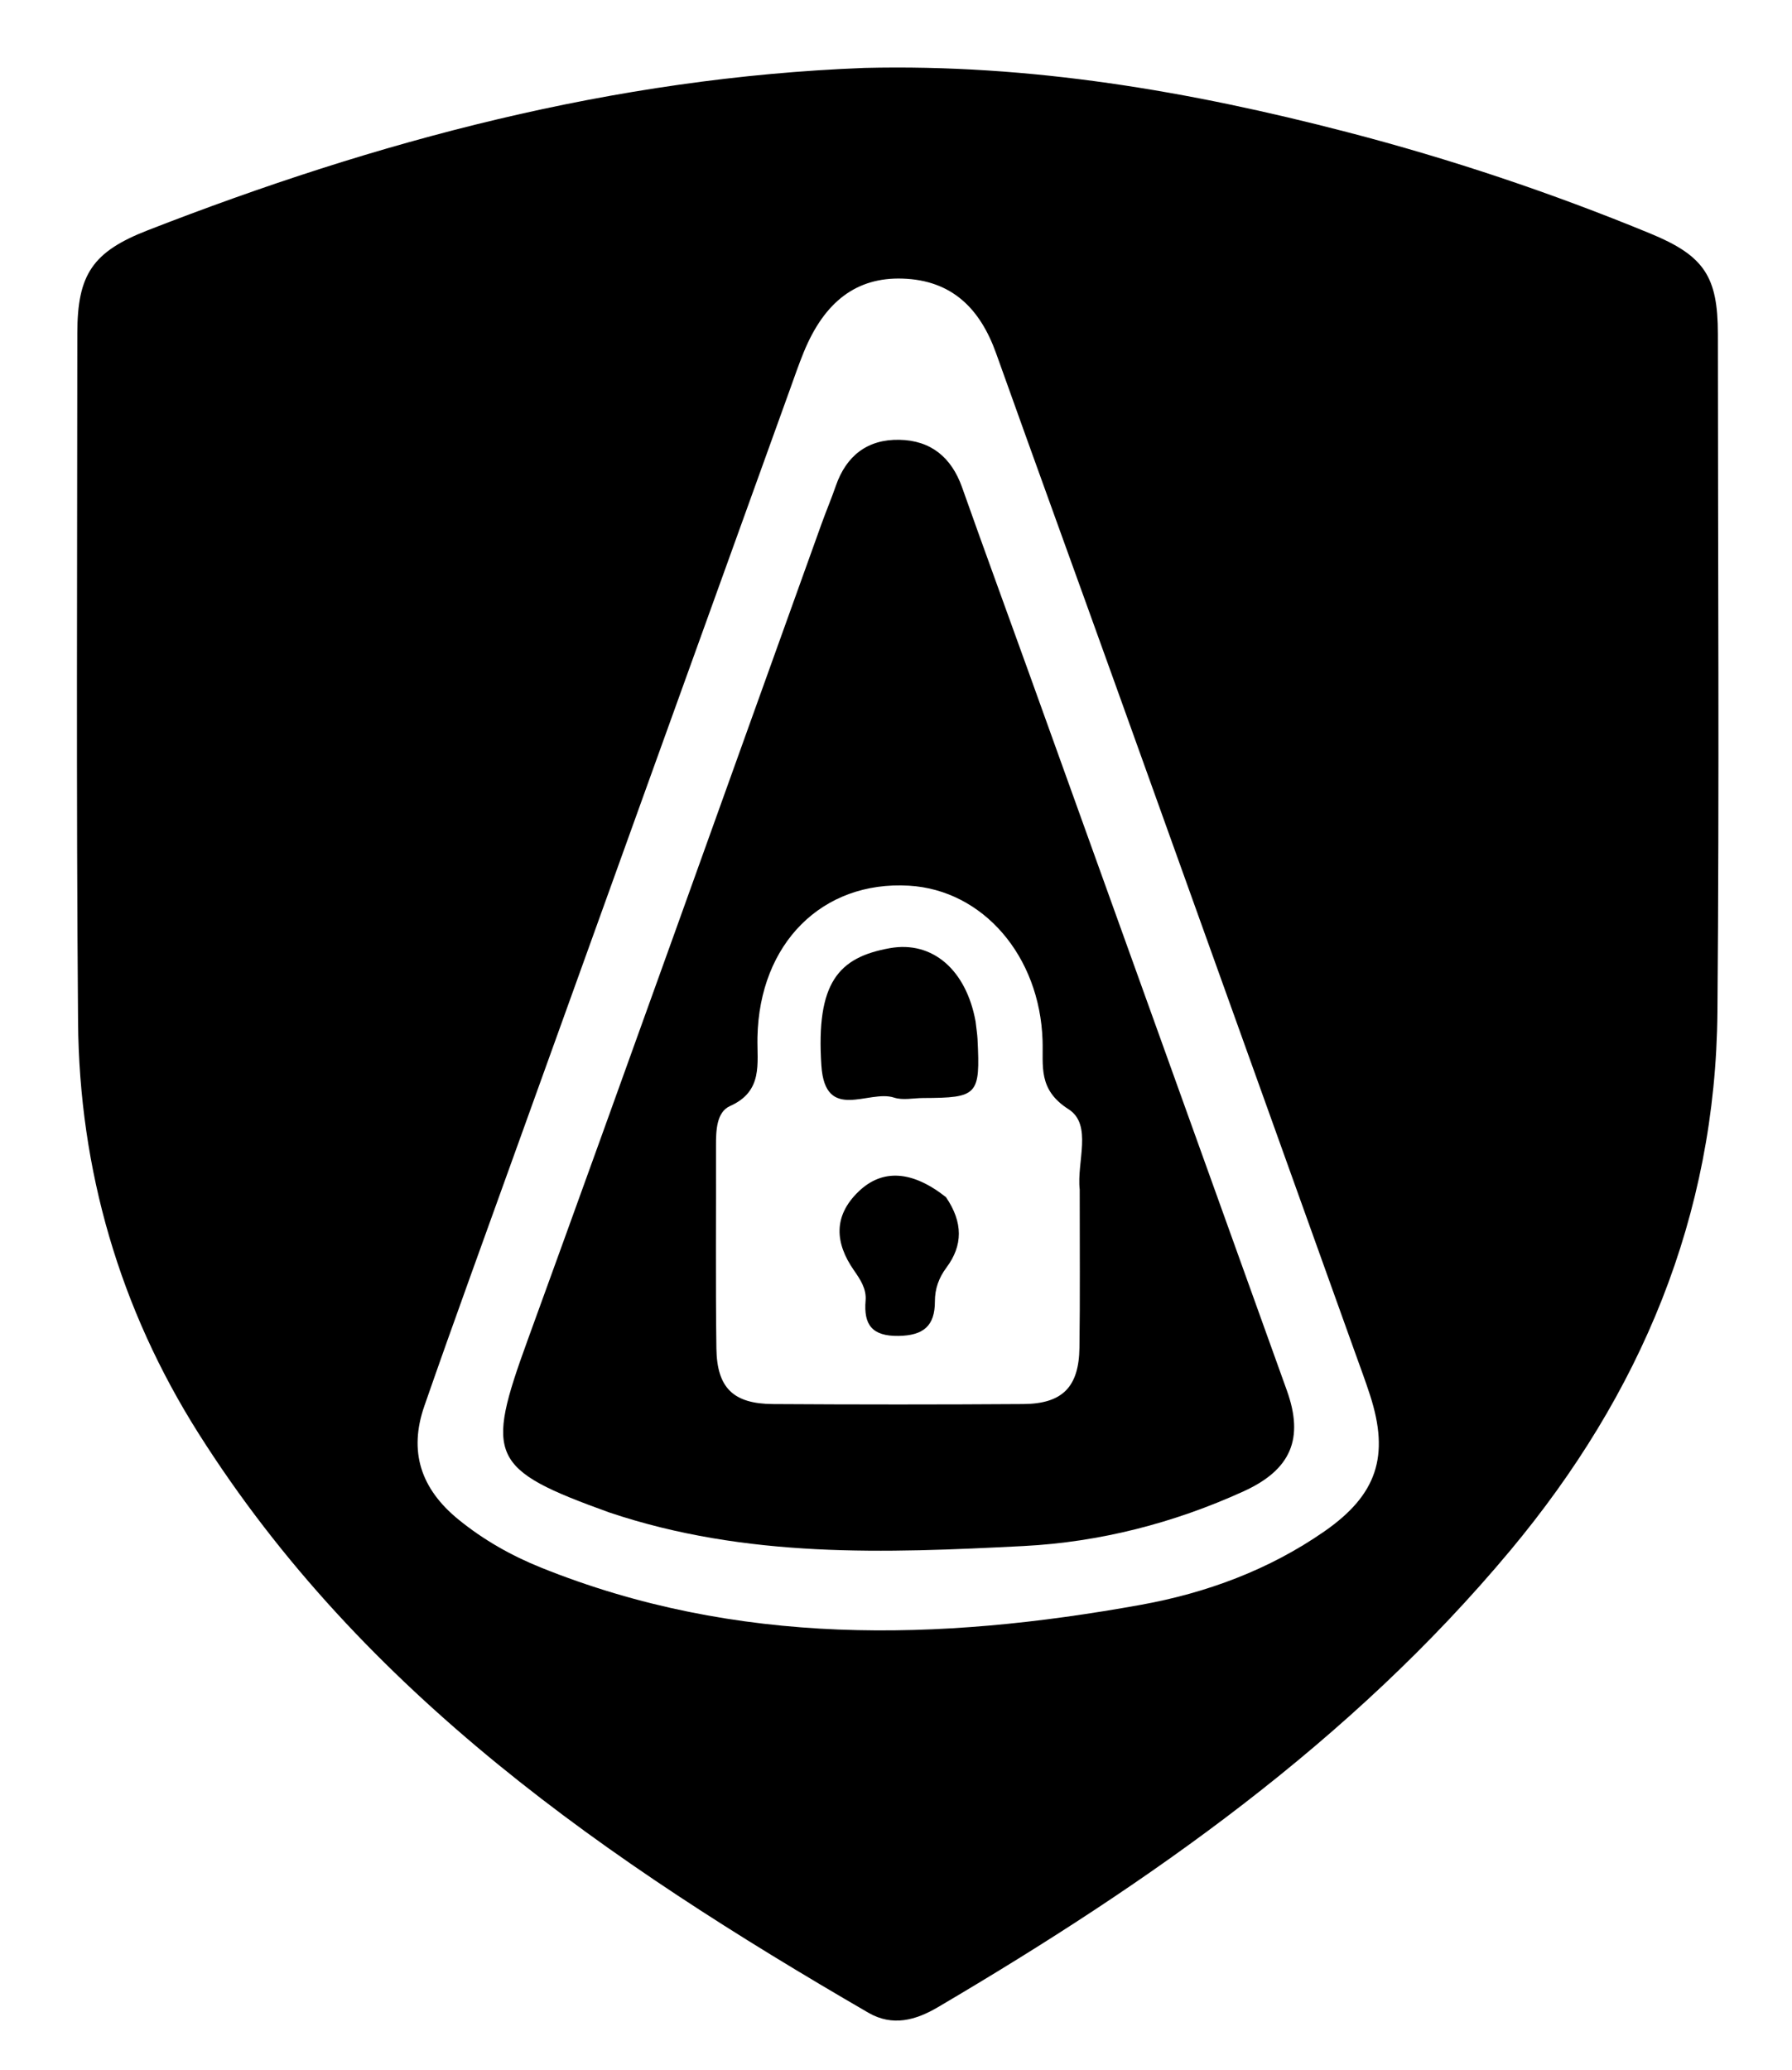 <svg text-rendering="geometricPrecision" shape-rendering="geometricPrecision" viewBox="384.336 170.688 243.234 280.896" xmlns:xlink="http://www.w3.org/1999/xlink" xmlns="http://www.w3.org/2000/svg" id="ecIUEmyeFBg1" style="max-height: 500px" width="243.234" height="280.896"><path transform="translate(-6.799 21.531)" d="M508.455,158.374c22.603-.553,44.19,3.171,65.512,8.705c14.031,3.642,27.76,8.244,41.169,13.766c7.308,3.01,9.17,5.824,9.172,13.627.007,30.657.203,61.317-.059,91.972-.237,27.768-10.447,51.919-28.082,73.059-21.661,25.966-48.869,45.031-77.719,62.012-3.011,1.772-6.157,2.664-9.453.753-35.277-20.456-68.579-43.298-90.914-78.61-10.71-16.933-16.184-35.755-16.35-55.827-.257-31.155-.109-62.314-.099-93.471.003-7.955,2.076-11.04,9.533-13.946c31.179-12.148,63.176-20.727,97.29-22.04M461.335,304.708c-4.213,11.744-8.51,23.458-12.604,35.243-2.136,6.15-.509,11.21,4.644,15.405c3.375,2.748,7.139,4.881,11.185,6.511c26.597,10.712,53.939,10.032,81.473,5.046c8.879-1.608,17.352-4.741,24.86-9.954c7.162-4.973,8.87-10.23,6.21-18.462-.613-1.899-1.313-3.77-1.987-5.649-10.843-30.223-21.681-60.447-32.537-90.665-5.4-15.032-10.865-30.041-16.238-45.083-2.164-6.057-5.987-9.931-12.721-10.14-6.199-.193-10.565,3.09-13.387,9.978-.694,1.693-1.286,3.427-1.907,5.149-12.251,33.96-24.499,67.921-36.99,102.622Z"/><path transform="translate(-6.799 21.531)" d="M473.829,354.387c-16.247-5.858-16.842-7.528-11.093-23.336c13.419-36.898,26.618-73.876,39.912-110.819.619-1.721,1.336-3.408,1.933-5.137c1.419-4.107,4.3-6.337,8.612-6.26c4.282.077,7.083,2.373,8.528,6.453c2.997,8.466,6.095,16.896,9.135,25.347c11.654,32.396,23.308,64.791,34.946,97.193c2.341,6.517.601,10.746-5.866,13.692-9.48,4.317-19.542,6.896-29.862,7.425-18.77.962-37.617,1.697-56.244-4.557m63.859-43.813c-.433-3.729,1.776-8.806-1.517-10.903-4.183-2.663-3.414-5.858-3.526-9.326-.369-11.465-8.085-20.415-18.127-21.006-11.793-.695-20.319,7.839-20.571,20.569-.07,3.551.807,7.313-3.73,9.336-1.832.817-1.905,3.332-1.899,5.397.025,9.16-.069,18.322.055,27.48.073,5.375,2.304,7.524,7.686,7.558c11.325.072,22.651.075,33.976-.002c5.302-.036,7.543-2.309,7.617-7.639.095-6.827.03-13.657.035-21.465Z"/><path transform="translate(-6.799 21.531)" d="M523.553,287.765c.127,1.081.232,1.739.265,2.401.377,7.607.051,7.957-7.38,7.987-1.327.005-2.763.333-3.961-.06-3.41-1.117-9.34,3.407-9.853-4.339-.749-11.314,2.355-14.685,9.264-15.932c5.845-1.055,10.398,2.985,11.665,9.943Z"/><path transform="translate(-6.799 21.531)" d="M519.534,311.604c2.342,3.44,2.299,6.566.065,9.556-1.049,1.405-1.57,2.897-1.568,4.605.004,3.311-1.556,4.617-4.931,4.668-3.597.054-4.752-1.511-4.475-4.79.134-1.589-.698-2.84-1.566-4.086-2.603-3.731-2.852-7.396.635-10.735c3.202-3.066,7.234-2.854,11.84.781Z"/></svg>
